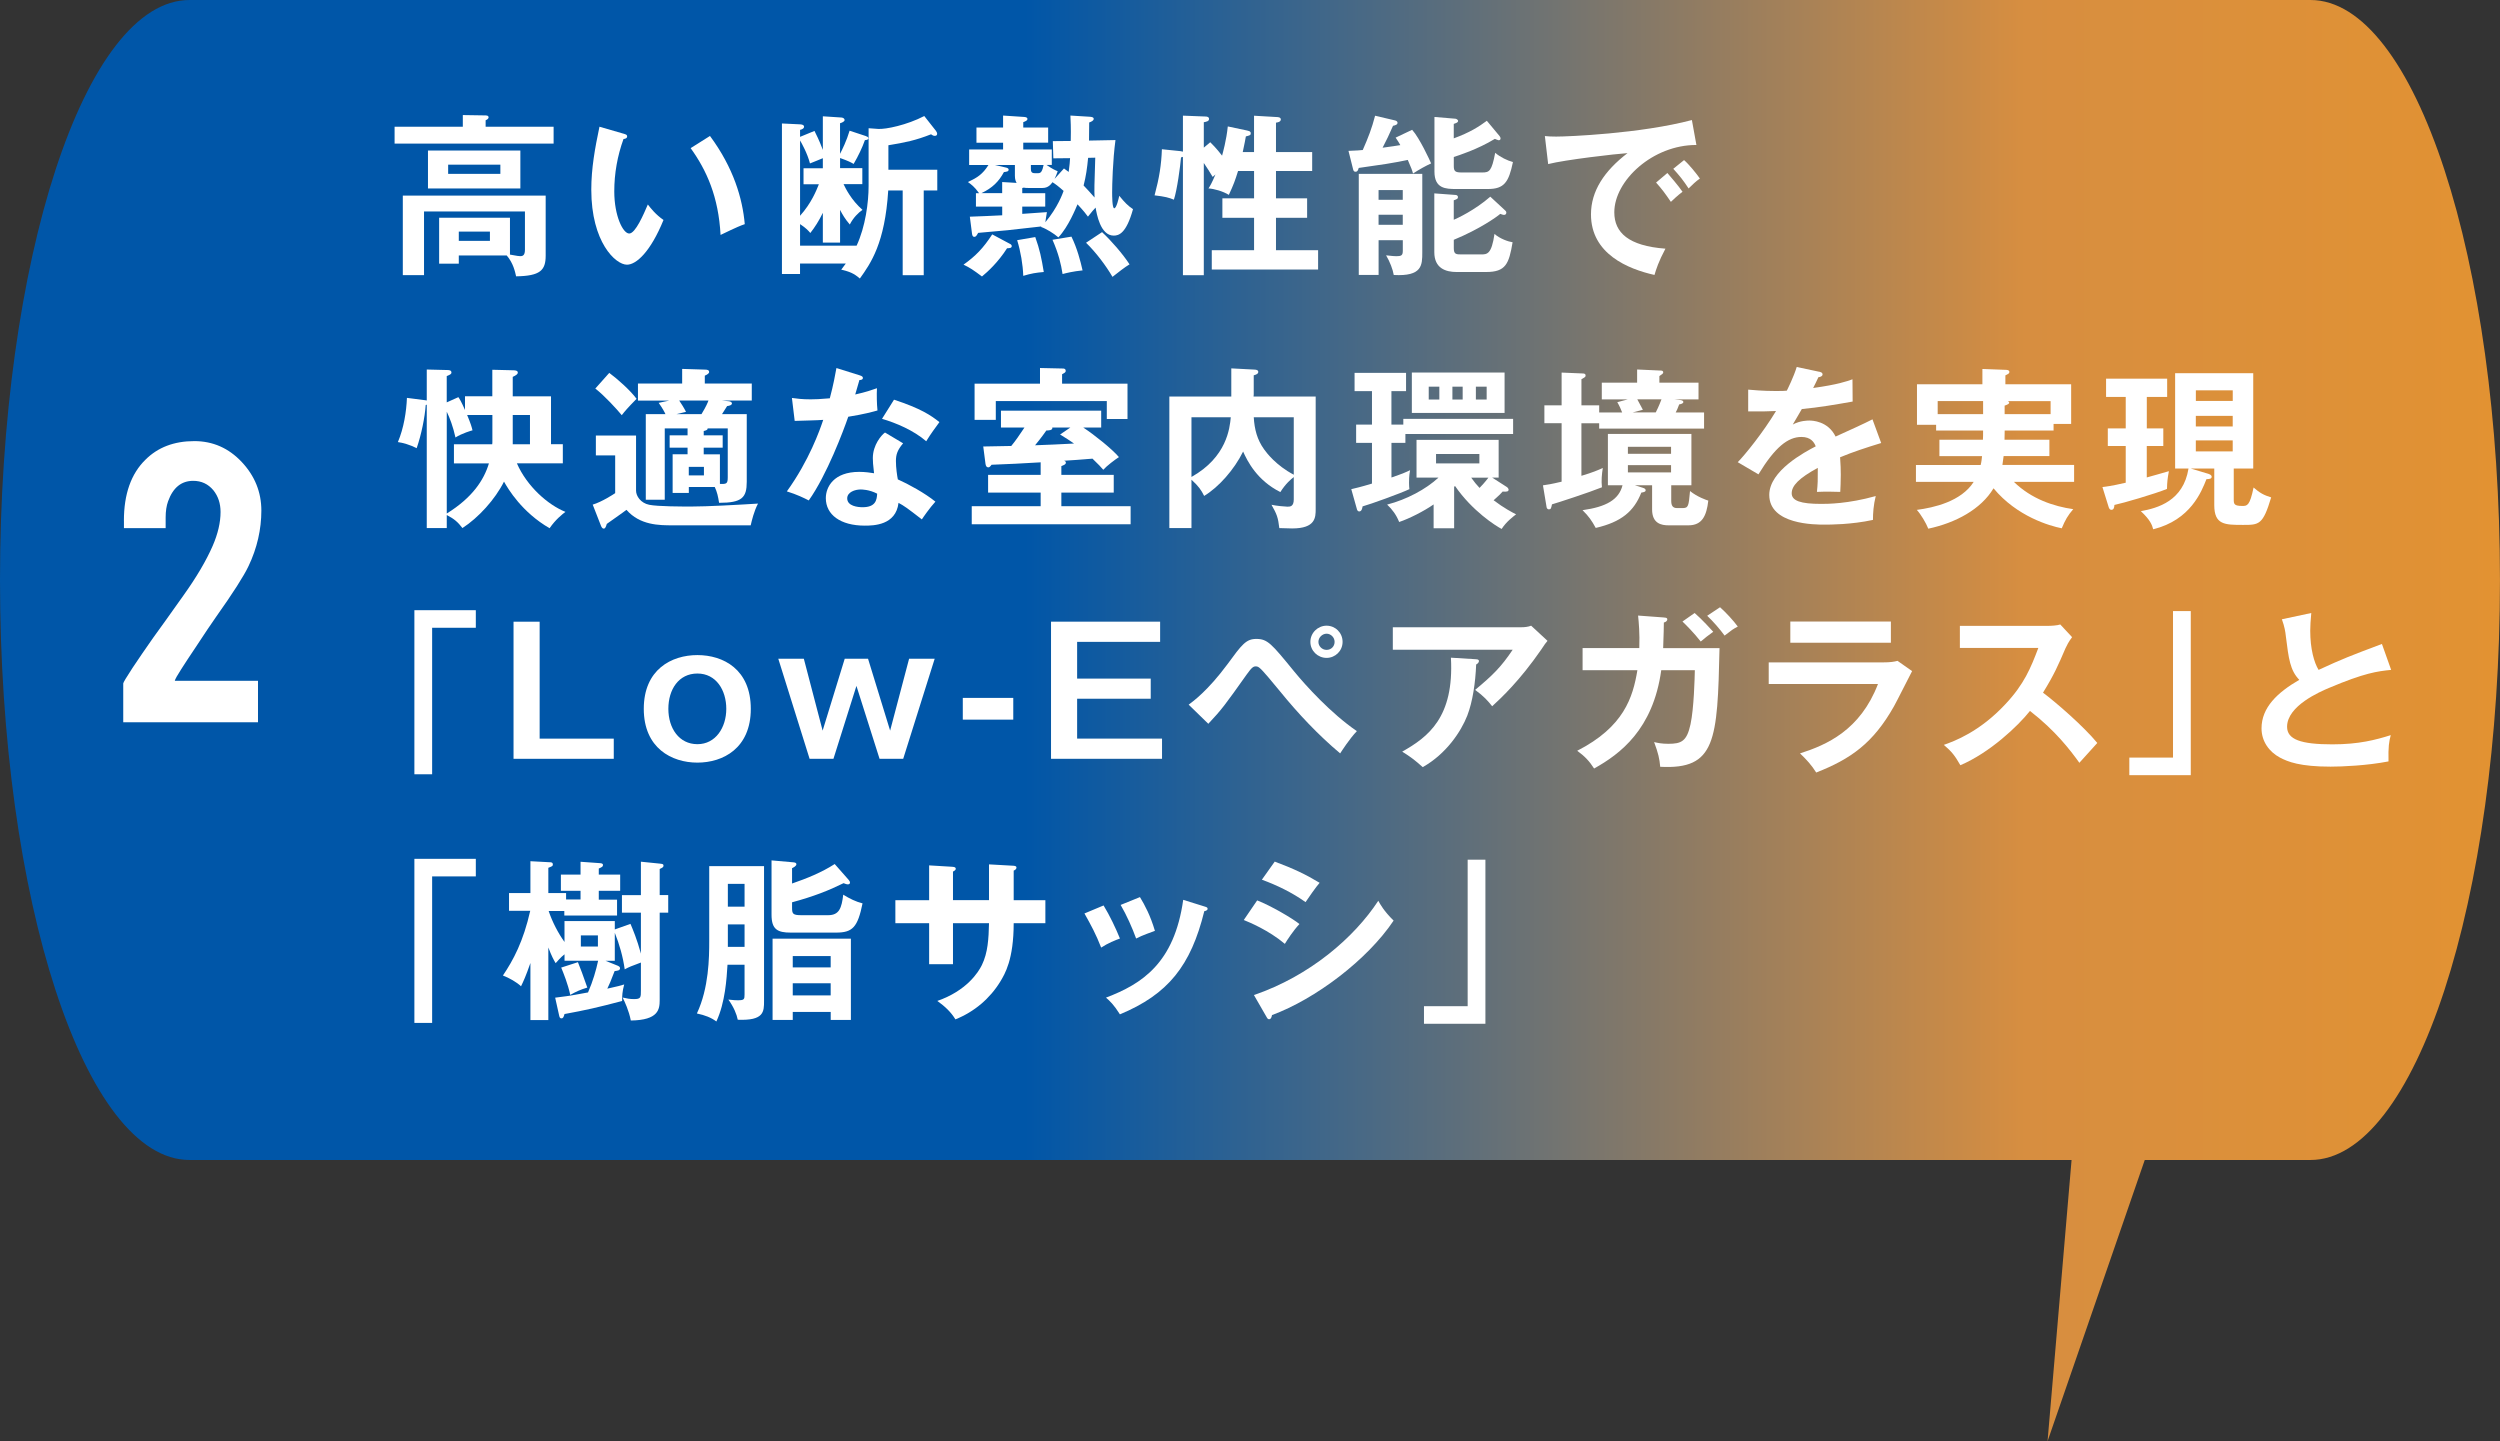 <?xml version="1.0" encoding="UTF-8"?>
<svg xmlns="http://www.w3.org/2000/svg" xmlns:xlink="http://www.w3.org/1999/xlink" id="_レイヤー_2" data-name="レイヤー_2" viewBox="0 0 721.13 415.73">
  <rect x="0" y="0" width="721.13" height="415.73" fill="#333333" stroke="none"/>
  <defs>
    <style>
      .cls-1 {
        fill: #fff;
      }

      .cls-2 {
        fill: url(#_名称未設定グラデーション_10);
      }
    </style>
    <linearGradient id="_名称未設定グラデーション_10" data-name="名称未設定グラデーション 10" x1="0" y1="207.87" x2="721.13" y2="207.87" gradientUnits="userSpaceOnUse">
      <stop offset=".41" stop-color="#0056a8"></stop>
      <stop offset=".81" stop-color="#d78e40"></stop>
      <stop offset="1" stop-color="#e29232"></stop>
    </linearGradient>
  </defs>
  <g id="_文字" data-name="文字">
    <g>
      <path class="cls-2" d="M666.45,0H54.68C24.48,0,0,74.9,0,167.3h0c0,92.4,24.48,167.3,54.68,167.3h542.87l-6.93,81.13,28.04-81.13h47.78c30.2,0,54.68-74.9,54.68-167.3h0c0-92.4-24.48-167.3-54.68-167.3Z"></path>
      <g>
        <path class="cls-1" d="M159.69,36.55v4.87h-45.87v-4.87h19.68v-3.36l6.47.1c.25,0,.96,0,.96.55,0,.45-.5.7-.85.85v1.86h19.62ZM132.34,73.69v2.36h-5.67v-13.25h20.43v10.64c2.26.4,2.51.45,2.96.45.8,0,1.36-.3,1.36-1.86v-11.04h-29.11v18.37h-6.12v-22.94h41.21v17.32c0,4.22-1.55,5.87-8.53,5.97-.3-1.3-.8-3.81-2.71-6.02h-13.8ZM150.1,43.42v10.94h-26.65v-10.94h26.65ZM129.27,47.49v2.66h15.06v-2.66h-15.06ZM132.34,66.81v2.66h8.98v-2.66h-8.98Z"></path>
        <path class="cls-1" d="M179.85,38.55c.8.25,1.05.35,1.05.8,0,.6-.7.71-1.05.75-1.76,4.87-2.66,9.94-2.66,15.11,0,7.07,2.51,12.15,4.31,12.15s4.17-5.57,5.37-8.38c.85,1.11,2.26,2.91,4.52,4.47-3.72,9.14-7.83,12.9-10.54,12.9-3.31,0-10.29-6.53-10.29-21.63,0-6.17,1.05-11.95,2.36-18.17l6.93,2.01ZM204.79,39.21c6.83,9.24,9.39,18.07,10.04,25.45-1.05.35-2.21.8-6.98,3.11-.6-10.99-3.97-18.57-8.63-25.04l5.57-3.51Z"></path>
        <path class="cls-1" d="M242.32,69.97h-4.97v-8.58c-1.15,2.36-2.31,4.17-3.61,5.82-.6-.7-1.15-1.36-2.96-2.56v6.22h16.31c2.56-5.52,3.46-12.5,3.46-17.22v-16.66l2.76.2c2.16.15,8.28-1.11,13.3-3.72l3.36,4.27c.15.2.35.55.35.85,0,.4-.25.6-.65.6-.45,0-.7-.15-1.11-.45-4.47,1.76-7.43,2.36-12.3,3.16v7.07h14.1v5.97h-3.91v24.45h-6.07v-24.45h-4.17c-.95,15.21-5.02,20.98-8.18,25.4-1.76-1.51-2.91-1.96-5.37-2.56.35-.5.85-1.11,1.31-1.76h-13.2v3.01h-5.22v-43.41l5.27.25c.65.05,1.11.2,1.11.7,0,.4-.35.7-1.15.9v2.01l4.16-1.71c.6,1.25,1.25,2.41,2.41,5.47v-9.69l5.37.35c.45.05.9.25.9.75,0,.4-.75.75-1.31.9v8.83c.65-1.25,1.91-3.82,2.76-6.68l4.57,1.51c.4.15.85.3.85.65,0,.5-.7.55-1,.55-.75,2.16-1.96,4.67-3.26,6.88-.75-.45-1.51-.85-3.91-1.71v2.91h6.42v4.62h-5.42c.6,1.25,2.21,4.57,5.47,7.43-1.15.75-2.71,2.31-3.66,4.22-1.25-1.4-2.21-3.01-2.81-4.22v9.39ZM230.78,62.24c3.26-3.62,4.72-7.33,5.42-9.08h-4.42v-4.62h5.57v-2.91c-.5.25-3.11,1.25-3.71,1.51-.75-2.91-2.41-5.87-2.86-6.63v21.73Z"></path>
        <path class="cls-1" d="M291.29,70.32c.3.15.55.35.55.65,0,.6-.6.6-1.36.65-2.56,4.02-5.62,6.82-7.23,8.13-2.56-1.91-3.36-2.46-5.32-3.41,3.46-2.46,5.67-4.72,8.28-8.73l5.07,2.71ZM303.84,45.68l-.15-4.97,5.17-.05c.1-3.76-.05-6.22-.1-7.33l5.67.35c.45.05,1.05.1,1.05.6s-.6.8-1.3,1.05c0,.8-.05,4.47-.05,5.22l7.63-.15c-.8,5.97-.96,13.05-.96,15.06,0,.9,0,4.62.6,4.62.65,0,1.3-2.86,1.45-3.61,1.51,1.86,2.46,2.86,3.97,3.86-1.96,7.08-4.12,7.63-5.57,7.63-3.86,0-4.92-6.32-5.22-8.08-.65.65-.9,1-2.21,2.61-.6-.8-1.06-1.46-3.01-3.56-.45,1.05-2.61,6.47-5.52,9.54-1.25-1.1-3.51-2.51-5.02-3.01l.15-.15c-9.44,1.1-10.49,1.2-18.27,1.86-.45.8-.65,1.15-1.1,1.15-.55,0-.65-.65-.7-1.15l-.6-4.67c1.46,0,7.98-.35,9.34-.4v-2.51h-7.58v-3.87h.9c-1.25-1.81-2.36-2.61-3.21-3.21,2.66-1.25,4.27-2.26,5.92-4.92h-5.57v-4.47h9.79v-1.96h-7.68v-4.37h7.68v-3.46l6.07.4c.45.05.95.1.95.6,0,.45-.55.65-1.2.9v1.55h7.18v4.37h-7.18v1.96h8.23v4.47h-1.51c1.81,1.25,2.51,1.51,3.21,1.81-.3.9-.5,1.36-.9,2.21l2.71-3.01c.5.4.6.45,1.36,1,.3-2.16.35-3.06.4-3.97l-4.82.05ZM289.08,55.72v-3.21l4.17.25c-.25-.45-.5-.95-.5-2.11v-3.06h-5.77l3.21.75c.25.05.75.2.75.6,0,.55-.6.6-1.36.7-1.45,2.71-3.31,4.57-6.47,6.07h5.97ZM298.62,68.37c1.3,3.61,1.81,6.12,2.46,10.09-2.26.2-3.56.4-5.92,1.11-.1-3.21-.75-7.03-1.76-10.29l5.22-.9ZM294.85,61.69c1.05-.05,6.02-.4,7.13-.5-.05.45-.45,2.66-.45,2.91,3.56-4.22,5.02-8.33,5.27-9.03-1.51-1.35-2.41-2.01-3.21-2.51-.45.6-1.2,1.66-2.86,1.66h-4.21c-.35,0-.85,0-1.25-.1-.15.05-.2.1-.4.1v1.51h6.63v3.87h-6.63v2.11ZM297.36,47.59v1.05c0,.7.1,1.31,1.05,1.31h1.11c.85,0,1.15-.75,1.51-2.36h-3.66ZM309.06,68.26c1.65,3.36,2.61,7.08,3.21,9.74-2.66.25-4.87.8-5.77,1.05-.45-2.91-1.15-5.87-2.91-9.89l5.47-.9ZM313.87,45.53c-.3,3.06-.6,5.22-1.3,7.98.75.8,2.16,2.26,3.16,3.46-.1-2.51-.05-3.36.2-11.49l-2.06.05ZM317.89,66.96c2.56,2.36,5.97,6.27,7.93,9.29-1.36.8-3.26,2.31-4.92,3.61-1.91-3.26-4.77-7.07-7.63-9.84l4.62-3.06Z"></path>
        <path class="cls-1" d="M359.88,37.7c.45.1.9.2.9.75s-.25.6-1.41.9c-.15.85-.3,1.76-.9,4.52h3.26v-10.49l6.88.4c.7.05.85.45.85.65,0,.8-1.1.9-1.4.95v8.48h10.44v5.47h-10.44v7.88h8.98v5.62h-8.98v9.34h12.15v5.57h-30.67v-5.57h12.2v-9.34h-9.14v-5.62h9.14v-7.88h-4.62c-.85,2.71-1.25,3.87-2.66,6.88-1.71-1.05-4.22-1.76-5.87-1.86.4-.6.96-1.51,2.01-4.02l-.8.7c-.8-1.35-1.66-2.71-2.56-4.02v32.37h-6.02v-34.13c-.2.05-.3.1-.55.15-.2,2.46-1.15,9.54-2.06,12.2-1.45-.6-2.56-.9-5.57-1.25,1.36-5.07,1.96-8.83,2.11-13.3l5.37.55c.25.05.5.1.7.15v-10.39l6.48.25c.45,0,1.05.1,1.05.7,0,.65-.7.8-1.51.95v7.33l1.86-1.56c1.76,1.71,3.06,3.41,3.41,3.87.2-.75,1.25-4.42,1.65-8.43l5.72,1.21Z"></path>
        <path class="cls-1" d="M407.34,37.45c2.11,2.31,5.12,8.83,5.47,9.69-1.45.65-3.31,1.66-5.22,2.91-.25-.9-.45-1.51-1.51-3.92-1.36.3-3.97.8-6.27,1.16-6.63.95-7.33,1.05-7.88,1.15-.2.65-.35,1.1-.95,1.1-.5,0-.6-.4-.7-.8l-1.31-5.22c2.41-.1,3.26-.15,4.12-.25,1.61-3.66,2.61-6.23,3.56-9.89l5.77,1.36c.4.1.7.35.7.65s-.15.5-.4.6c-.2.1-.5.25-.9.3-1.4,3.16-1.55,3.46-3.01,6.32,2.51-.35,3.97-.55,5.12-.75-.35-.65-.65-1.1-1.36-2.16l4.77-2.26ZM397.66,69.27v10.04h-5.72v-29.16h18.32v22.59c0,3.76,0,7.03-8.23,6.58-.25-1.56-1.11-3.82-2.21-5.67,1.55.2,2.66.25,2.91.25,1.46,0,1.91-.2,1.91-1.55v-3.06h-6.98ZM404.63,57.63v-2.81h-6.98v2.81h6.98ZM404.63,64.85v-2.91h-6.98v2.91h6.98ZM434.1,60.64c.35.3.4.5.4.7,0,.5-.35.65-.7.65-.25,0-.45-.1-1.05-.3-.9.8-5.87,4.37-13.4,7.48v2.41c0,1.76.65,1.81,2.21,1.81h5.62c1.76,0,3.06,0,3.91-5.92,1.56,1.41,4.07,2.26,5.22,2.41-1.05,6.23-1.96,8.58-7.63,8.58h-8.53c-3.11,0-6.42-1.05-6.42-5.72v-16.96l6.07.45c.25,0,.75.1.75.65,0,.45-.25.55-1.21.9v5.62c.95-.4,6.07-2.76,10.54-6.67l4.22,3.91ZM432.59,39.31c.15.2.25.4.25.6,0,.4-.25.55-.55.55-.15,0-.95-.35-1.1-.4-5.02,3.06-10.59,4.82-11.84,5.22v2.66c0,1.46.45,1.81,2.21,1.81h6.02c2.01,0,2.71-.35,3.71-5.67,1.46,1.25,3.56,2.26,5.12,2.66-1.21,5.82-2.51,7.78-7.23,7.78h-9.14c-3.01,0-6.27-.1-6.27-5.02v-15.76l6.02.5c.2,0,.8.25.8.65s-.4.55-1.25.85v4.17c4.67-1.71,7.23-3.36,9.54-5.07l3.72,4.47Z"></path>
        <path class="cls-1" d="M489.34,41.82c-12.55-.05-23.69,10.24-23.69,19.42,0,5.87,4.11,9.69,14.75,10.49-1.96,3.66-2.71,6.02-3.16,7.58-7.63-1.71-18.32-6.07-18.32-17.47,0-6.72,3.81-12.5,10.54-17.67-3.21.2-18.02,1.91-22.89,3.16l-.95-8.08c.95.1,1.91.15,3.26.15,3.41,0,24.34-.85,39.15-4.77l1.3,7.18ZM480.96,49.9c.7.8,3.21,3.72,4.37,5.42-1.25.9-3.06,2.61-3.36,2.91-1.71-2.51-2.56-3.66-4.27-5.57l3.26-2.76ZM485.77,46.18c1.4,1.2,3.56,3.87,4.57,5.32-1.11.75-2.31,1.91-3.26,2.86-1.55-2.36-2.51-3.56-4.42-5.67l3.11-2.51Z"></path>
      </g>
      <g>
        <path class="cls-1" d="M142.03,106.66l6.12.15c.6,0,1.21.15,1.21.65,0,.55-.65.85-1.46,1.25v5.62h11.04v13.8h3.41v5.52h-13.25c2.91,6.67,8.98,11.99,14,14-.9.7-2.81,2.16-4.57,4.72-7.98-4.62-11.94-11.29-13.15-13.45-2.51,5.07-7.38,10.44-11.99,13.4-1.31-1.71-2.31-2.61-4.52-3.76v3.76h-5.77v-35.59c-.1.05-.2.05-.3.1-.25,3.56-1.25,8.53-2.61,12.45-1.96-1-3.97-1.56-5.42-1.76,1.71-4.02,2.46-8.83,2.61-12.75l5.07.65c.25.05.45.05.65.1v-8.93l6.02.15c.6,0,1.1.15,1.1.75,0,.4-.4.6-1.36,1v7.58l3.36-1.51c.35.5.85,1.3,1.91,3.71v-3.97h7.88v-7.68ZM128.88,148.12c7.43-4.62,10.69-9.64,12.15-14.45h-10.09v-5.52h11.04c.05-.3.05-.55.05-.96v-7.48h-7.28c1.05,2.51,1.3,3.41,1.55,4.42-.25.05-3.01.85-4.92,2.06-.7-3.16-1.61-5.57-2.51-7.43v29.36ZM147.9,128.14h4.97v-8.43h-4.97v8.43Z"></path>
        <path class="cls-1" d="M183.47,125.63v15.91c0,1.51,1.31,3.57,3.81,4.07,2.46.5,9.44.5,12.25.5,4.32,0,12.75-.45,19.12-.85-1.15,2.16-1.81,4.97-2.11,6.27h-22.49c-3.87,0-9.44,0-13.35-4.47-.85.7-4.87,3.46-5.67,4.06-.25.8-.4,1.36-.9,1.36-.35,0-.6-.4-.75-.75l-2.41-6.17c2.66-.8,5.97-2.96,6.48-3.31v-10.89h-5.57v-5.72h11.59ZM175.74,107.56c2.21,1.61,6.12,5.07,7.88,7.48-2.71,2.76-3.41,3.61-4.27,4.72-1.45-1.76-4.97-5.62-7.63-7.68l4.02-4.52ZM198.33,131.05v-1.91h-5.17v-3.56h5.17v-2.01h-6.58v20.58h-5.47v-24.69h5.67c-.15-.4-.9-1.81-1.96-3.26l3.06-.65h-9.03v-4.92h12.75v-4.22l6.48.2c.75,0,1.3.1,1.3.7,0,.4-.55.75-1.25,1.05v2.26h13.55v4.92h-8.58l1.96.2c.5.05.9.3.9.6,0,.55-.75.7-1.4.8-.3.5-.7,1.15-1.46,2.31h7.13v19.52c0,4.57-1.35,6.07-7.98,6.07-.3-1.86-.55-3.06-1.25-4.57h-7.48v1.71h-4.67v-11.14h4.32ZM195.92,115.54c.6.9,1.36,2.06,1.96,3.26l-2.71.65h7.18c1.36-2.21,1.8-3.36,2.01-3.91h-8.43ZM198.68,134.67v2.46h4.37v-2.46h-4.37ZM208.46,125.58v3.56h-5.47v1.91h4.67v8.53c1.96.1,2.26-.1,2.26-1.91v-14.1h-5.82c.15.45-.75.7-1.11.75v1.25h5.47Z"></path>
        <path class="cls-1" d="M228.42,114.79c1.46.2,2.91.4,5.42.4,1.31,0,2.66-.05,5.52-.3,1.1-4.12,1.51-6.63,1.91-8.73l6.73,2.11c.65.2.9.4.9.75,0,.55-.7.6-1,.6-.2.65-1.05,3.56-1.21,4.17,3.16-.71,4.67-1.25,6.27-1.81-.1,1.76-.05,4.57.15,6.42-1.25.35-3.91,1.1-8.43,1.81-1.36,3.96-6.17,16.81-11.39,24.14-1.36-.7-3.41-1.71-6.32-2.61,6.42-8.88,9.54-17.77,10.49-20.63-1.76.15-5.67.2-8.23.3l-.8-6.63ZM260.49,127.89c-1.61,1.91-2.06,3.21-2.06,5.07,0,2.06.35,4.27.55,5.32,3.06,1.36,7.83,3.97,10.84,6.42-1.66,1.81-3.56,4.57-3.91,5.12-4.27-3.31-5.12-3.91-6.73-4.77-.75,6.48-7.23,6.57-9.73,6.57-7.03,0-11.24-3.16-11.24-7.93,0-3.21,2.26-7.58,9.64-7.58,1.76,0,3.36.25,4.27.4-.3-2.36-.35-3.62-.35-4.37,0-3.82,2.51-6.68,3.51-7.38l5.22,3.11ZM248.25,141.19c-1.61,0-3.87.75-3.87,2.56,0,2.26,3.11,2.56,4.42,2.56,3.81,0,4.12-2.11,4.22-3.91-2.31-1.21-4.47-1.21-4.77-1.21ZM257.88,115.29c7.78,2.56,10.64,4.52,13.1,6.47-1,1.36-2.56,3.46-3.81,5.52-3.66-3.16-8.68-5.27-12.75-6.47l3.46-5.52Z"></path>
        <path class="cls-1" d="M306.15,136.98h15.11v5.12h-15.11v3.91h19.98v5.22h-45.83v-5.22h19.88v-3.91h-15.16v-5.12h15.16v-3.62c-6.98.4-7.78.45-14.16.7-.45.6-.65.75-.95.75-.5,0-.7-.4-.8-1l-.65-5.02c.75,0,1.46,0,8.08-.15,1.25-1.51,2.31-3.06,3.81-5.32h-6.78v-4.87h28.91v4.87h-5.17c3.41,2.26,8.33,6.22,10.29,8.53-1.1.7-3.51,2.51-4.52,3.66-.65-.75-1.36-1.56-3.11-3.21-4.42.35-4.92.4-8.18.6.2.1.5.15.5.55,0,.5-.45.65-1.3,1v2.51ZM325.23,110.67v10.19h-5.97v-5.17h-32.02v5.42h-6.12v-10.44h18.87v-4.52l6.67.15c.35,0,.75.15.75.65,0,.45-.25.55-1.05,1v2.71h18.87ZM308.76,123.32h-5.22c.2.85-1.21.85-1.71.85-1.46,2.11-2.86,3.76-3.26,4.27,2.46-.1,8.23-.3,11.24-.5-1.21-.85-2.16-1.46-4.02-2.61l2.96-2.01Z"></path>
        <path class="cls-1" d="M379.51,114.39v32.42c0,2.41,0,5.62-6.78,5.62-.15,0-3.31-.1-3.71-.1-.35-3.11-.75-4.07-2.26-6.73,1.3.3,3.96.55,4.57.55.8,0,1.86,0,1.86-2.11v-6.42c-.75.55-2.36,1.91-3.87,4.32-6.72-3.36-9.49-8.88-10.74-11.69-2.56,5.22-7.07,10.29-11.24,12.8-.85-1.71-1.65-2.86-3.66-4.67v13.95h-6.38v-37.94h17.87v-8.13l6.67.35c.25,0,1.11.05,1.11.65,0,.55-.55.8-1.31,1v5.52c0,.15-.05.45-.05.6h17.92ZM343.68,137.58c10.19-5.72,11.04-14.05,11.34-17.21h-11.34v17.21ZM361.65,120.36c.2,3.41.96,6.47,3.01,9.29.65.9,3.36,4.57,8.53,7.28v-16.56h-11.54Z"></path>
        <path class="cls-1" d="M401.38,122.47h3.41v-1.65h31.67v4.37h-31.07v2.56h-4.02v9.99c3.36-1.15,4.42-1.65,5.37-2.11-.1.6-.3,1.46-.3,3.66,0,.9.05,1.15.1,1.81-2.51,1.2-11.29,4.37-13.5,4.97-.1.6-.25,1.46-1,1.46-.4,0-.6-.45-.65-.71l-1.61-5.72c1.21-.3,2.66-.6,5.97-1.61v-11.75h-4.57v-5.27h4.57v-9.64h-5.02v-5.27h14.85v5.27h-4.22v9.64ZM434.66,140.49c.25.15.5.55.5.75,0,.55-.55.65-1.71.55-.45.5-1.05,1.15-2.61,2.51,2.96,2.26,5.47,3.56,6.48,4.06-.9.7-2.81,2.11-4.17,4.22-1.7-.9-8.43-5.12-13.45-12.4l-.25.25v11.95h-5.92v-6.88c-2.71,1.91-7.07,4.12-9.94,5.07-.8-2.01-1.96-3.61-3.47-5.02,5.62-1.45,11.19-4.42,14.81-7.78h-6.33v-10.89h23.69v10.89h-1.86l4.22,2.71ZM434,107.46v11.65h-26.75v-11.65h26.75ZM415.18,111.53h-3.06v3.71h3.06v-3.71ZM414.23,130.95v2.71h12.5v-2.71h-12.5ZM418.95,115.24h2.96v-3.71h-2.96v3.71ZM424.37,137.78c.95,1.3,1.45,1.96,2.41,2.96.75-.8,1.36-1.4,2.56-2.96h-4.97ZM425.72,115.24h3.11v-3.71h-3.11v3.71Z"></path>
        <path class="cls-1" d="M445.08,139.99c1.36-.2,2.21-.3,5.37-1.05v-16.86h-4.97v-5.17h4.97v-9.44l5.97.25c.55,0,.95.1.95.55s-.1.5-1.2,1.11v7.53h5.12v2.06h6.62c-.4-1-.7-1.76-1.4-2.96l3.01-.8h-7.48v-4.82h10.19v-3.81l6.63.3c.35,0,.9,0,.9.55,0,.3-.35.55-1.11,1.05v1.91h11.29v4.82h-6.93l1.4.15c.55.05,1.15.15,1.15.6s-.7.6-1.2.7c-.5,1.31-.6,1.56-1,2.31h8.18v4.67h-30.26v-1.55h-5.12v15.16c3.36-1,4.72-1.61,6.17-2.26-.3,1.86-.45,3.62-.25,5.57-3.57,1.45-12.8,4.47-14.41,4.92-.25,1.15-.3,1.45-.9,1.45-.3,0-.6-.25-.65-.6l-1.05-6.32ZM471.63,139.99l2.06.65c.8.25,1,.4,1,.8,0,.45-.6.55-1.25.65-2.11,5.37-5.72,8.48-13.15,10.19-1.15-2.11-2.01-3.36-3.81-5.12,6.82-.95,10.49-3.01,11.54-7.18h-4.22v-14.81h24.09v14.81h-5.82v4.42c0,1.36.35,2.16,1.71,2.16h1.45c1.81,0,1.86-.5,2.26-4.92,2.11,1.71,4.77,2.61,5.27,2.76-.5,4.37-1.76,7.13-5.72,7.13h-5.77c-2.01,0-4.72-.5-4.72-4.57v-6.98h-4.92ZM469.57,130.9h12.45v-2.01h-12.45v2.01ZM482.02,134.16h-12.45v2.11h12.45v-2.11ZM472.28,115.19c.25.45,1.36,2.56,1.61,3.01l-2.91.75h6.63c.95-1.86,1.45-3.26,1.65-3.76h-6.98Z"></path>
        <path class="cls-1" d="M524.72,107.21c.35.1,1,.2,1,.8,0,.45-.55.75-1.2.8-.55,1.21-.9,1.91-1.51,3.11,7.13-1,9.69-1.91,11.34-2.51l.05,6.42c-4.77.85-9.79,1.71-14.66,2.16-.6,1.11-1.76,2.96-2.61,4.47,2.11-1.15,4.32-1.15,4.77-1.15.8,0,5.37.1,7.58,4.62,3.56-1.61,8.53-3.86,10.64-4.97l2.51,6.83c-4.42,1.35-8.23,2.61-11.85,4.11.15,1.96.2,3.72.2,5.02,0,2.21-.1,3.72-.15,4.97-.35,0-4.42-.15-6.73,0,.25-2.56.25-3.01.25-6.93-5.47,2.96-7.53,5.17-7.53,7.33s2.56,3.06,8.48,3.06c1.8,0,7.68,0,15.76-2.26-.65,2.61-.8,4.97-.8,6.88-6.22,1.36-12.45,1.36-13.95,1.36-2.81,0-15.96,0-15.96-8.58,0-6.98,10.34-12.4,13.4-14-.45-1.21-1.46-2.71-4.12-2.71-3.91,0-7.63,2.96-12.4,10.79l-5.97-3.51c2.16-2.21,7.28-8.53,11.04-14.76-2.46.1-3.96.15-8.03.1v-6.27c1.16.1,4.17.4,8.08.4,1.81,0,2.56-.05,3.06-.1.3-.6,1.96-3.91,2.86-6.83l6.42,1.36Z"></path>
        <path class="cls-1" d="M591.15,126.84v4.72h-13.2c-.15,1.21-.25,1.91-.35,2.56h20.68v4.87h-17.37c5.07,4.97,11.54,7.08,17.12,7.88-1.56,1.81-2.31,3.11-3.31,5.52-3.51-.7-12.95-3.41-19.68-11.54-3.61,6.07-10.99,9.99-18.82,11.65-.65-1.66-2.16-4.17-3.31-5.42,4.92-.65,12.8-2.41,16.41-8.08h-16.66v-4.87h18.67c.25-1,.3-1.71.4-2.56h-12.3v-4.72h12.55c.05-1,.05-1.25.05-2.66h-13.55v-1.65h-5.52v-11.69h18.87v-4.42l6.67.25c.25,0,1.11,0,1.11.6,0,.45-.25.55-1.15,1v2.56h18.97v11.44h-5.07v1.91h-14.1c0,.8,0,1-.05,2.66h12.95ZM572.03,115.69h-13.1v3.76h13.1v-3.76ZM578.25,119.46h13.25v-3.76h-12.3c.2.15.35.3.35.5,0,.35-.96.7-1.31.8v2.46Z"></path>
        <path class="cls-1" d="M619.24,123.57h4.77v5.07h-4.77v9.08c.65-.15,5.32-1.51,6.38-1.81-.4,2.16-.5,3.11-.55,5.12-3.41,1.4-12.7,4.12-15.16,4.62-.05.9-.25,1.41-.9,1.41-.4,0-.6-.35-.75-.75l-1.81-5.82c1.2-.15,2.36-.25,6.72-1.25v-10.59h-5.17v-5.07h5.17v-9.08h-5.67v-5.27h17.62v5.27h-5.87v9.08ZM637.11,136.72c.65.2.85.55.85.75,0,.6-.4.7-1.51.75-1.41,3.56-4.57,11.79-15.36,14.45-.3-1.21-.85-2.71-3.56-5.22,4.87-.9,12.24-2.91,13.75-12.3h-3.86v-27.5h22.53v27.5h-5.62v8.93c0,1.3.1,1.86,2.46,1.86,1.4,0,2.16,0,3.26-5.32,1.76,1.55,2.96,2.21,5.07,2.86-2.36,7.93-3.51,7.93-8.08,7.93-5.27,0-8.33,0-8.33-5.72v-10.54h-6.78l5.17,1.55ZM644.04,115.65v-3.06h-10.64v3.06h10.64ZM633.39,119.96v3.06h10.64v-3.06h-10.64ZM633.39,127.04v3.16h10.64v-3.16h-10.64Z"></path>
      </g>
      <g>
        <path class="cls-1" d="M137.25,176.01v5.07h-12.6v42.26h-5.12v-47.33h17.72Z"></path>
        <path class="cls-1" d="M155.66,179.33v33.73h21.38v5.82h-28.91v-39.55h7.53Z"></path>
        <path class="cls-1" d="M216.57,204.47c0,11.39-8.03,15.51-15.41,15.51s-15.46-4.17-15.46-15.51,7.98-15.51,15.46-15.51,15.41,4.12,15.41,15.51ZM192.79,204.47c0,5.62,3.11,10.19,8.38,10.19s8.33-4.82,8.33-10.19-2.91-10.19-8.33-10.19-8.38,4.62-8.38,10.19Z"></path>
        <path class="cls-1" d="M231.87,190.02l5.42,20.73,6.37-20.73h6.73l6.37,20.73,5.47-20.73h7.38l-9.08,28.86h-6.82l-6.67-21.03-6.63,21.03h-6.88l-9.03-28.86h7.38Z"></path>
        <path class="cls-1" d="M292.28,201.31v6.27h-14.56v-6.27h14.56Z"></path>
        <path class="cls-1" d="M334.64,179.33v5.82h-23.94v10.59h21.23v5.82h-21.23v11.49h24.49v5.82h-32.02v-39.55h31.47Z"></path>
        <path class="cls-1" d="M342.86,203.27c1.3-.96,5.52-4.02,11.14-11.59,4.22-5.77,5.42-7.38,8.38-7.38,3.26,0,4.37,1.36,10.89,9.34,3.41,4.16,10.59,12.09,18.12,17.26-2.16,2.26-4.32,5.67-4.82,6.42-6.38-5.37-12.09-11.44-17.36-17.92-1.91-2.31-5.02-6.12-5.87-6.73-.35-.3-.65-.45-1.1-.45-.65,0-1.11.2-2.61,2.31-6.27,8.83-7.18,10.09-11.09,14.25l-5.67-5.52ZM387.27,185.15c0,2.61-2.11,4.62-4.62,4.62s-4.67-2.01-4.67-4.62,2.16-4.67,4.67-4.67,4.62,2.01,4.62,4.67ZM380.3,185.15c0,1.25,1.05,2.31,2.36,2.31s2.31-1,2.31-2.31-1.11-2.36-2.31-2.36-2.36,1.05-2.36,2.36Z"></path>
        <path class="cls-1" d="M438.85,180.93c.9,0,1.96-.1,2.81-.45l4.72,4.37c-.6.7-.8,1-1.8,2.51-6.27,9.08-11.6,14-14.16,16.36-1.11-1.41-2.41-2.91-4.92-4.72,5.12-4.27,7.48-6.57,10.84-11.59h-34.58v-6.47h37.09ZM425.8,190.17c.35,0,.8.1.8.5,0,.55-.6.9-.8,1-.2,5.22-1,10.69-2.56,14.75-1.81,4.62-6.07,11.04-12.85,14.86-2.26-2.01-3.36-2.86-5.92-4.47,7.48-4.22,15.01-9.89,14.05-27.1l7.28.45Z"></path>
        <path class="cls-1" d="M479.94,178.12c.65.05,1,.1,1,.55,0,.3-.3.75-1,.9,0,1.25-.05,3.16-.2,7.38h16.26c-.6,26.7-1.05,35.08-17.11,34.23-.2-2.31-.55-3.87-1.76-7.13,1.06.25,2.16.5,4.12.5,3.72,0,5.32-.7,6.38-5.62,1-4.62,1.2-13.4,1.25-15.61h-9.69c-2.36,17.11-11.89,24.19-19.37,28.36-1.35-2.11-2.66-3.51-4.87-5.12,13.45-6.88,16.06-15.36,17.36-23.24h-15.81v-6.38h16.36c.15-4.31-.15-7.38-.35-9.38l7.43.55ZM488.82,176.82c2.16,1.86,4.82,4.82,5.37,5.42-1.86,1.36-2.06,1.51-3.61,2.81-2.01-2.56-4.22-4.77-5.27-5.77l3.51-2.46ZM496.15,175.16c1.71,1.51,3.87,3.86,5.12,5.57-1.4.75-1.61.9-3.81,2.61-1.31-1.81-3.31-4.12-5.02-5.72l3.71-2.46Z"></path>
        <path class="cls-1" d="M543.07,191.07c2.26,0,3.36-.2,4.27-.45l4.21,2.96c-.85,1.61-4.42,8.73-5.22,10.14-6.02,10.69-12.5,15.21-22.44,19.12-1.3-2.11-2.96-3.91-4.67-5.52,7.68-2.46,17.36-6.67,22.49-20.02h-31.52v-6.23h32.87ZM545.43,179.28v6.12h-29.01v-6.12h29.01Z"></path>
        <path class="cls-1" d="M565.33,186.91v-6.38h25.5c.8,0,2.66-.1,3.46-.4l3.41,3.66c-1,1.3-1.56,2.46-1.91,3.21-2.11,4.92-3.26,7.58-6.48,12.8,3.82,2.86,11.69,9.69,15.66,14.51-1.76,1.91-4.57,5.02-5.17,5.72-2.71-3.76-6.88-9.24-14.25-14.96-3.46,4.37-11.59,12.05-20.08,15.66-1.56-2.71-2.41-3.87-4.77-5.87,3.01-1.05,10.34-3.76,17.77-11.75,5.42-5.77,7.33-10.49,9.49-16.21h-22.64Z"></path>
        <path class="cls-1" d="M614.21,223.6v-5.07h12.6v-42.26h5.12v47.33h-17.72Z"></path>
        <path class="cls-1" d="M689.73,193.23c-3.97.4-7.63.85-17.97,5.22-2.46,1.05-12.05,5.12-12.05,11.19,0,3.66,3.97,5.07,13.05,5.07,7.68,0,12.55-1.3,16.86-2.66-.5,1.86-.75,3.31-.65,7.58-6.22,1.21-13.4,1.51-16.71,1.51-8.83,0-12.3-1.4-14.6-2.61-3.11-1.66-5.32-4.67-5.32-8.43,0-6.02,4.57-10.34,10.89-14-2.66-2.76-3.06-6.07-3.87-12.55-.15-1.36-.35-2.71-1.15-4.92l8.48-1.81c-.2,2.41-.3,3.56-.3,5.12,0,5.22,1.11,9.18,2.41,11.29,6.93-3.21,9.34-4.12,18.27-7.48l2.66,7.48Z"></path>
      </g>
      <g>
        <path class="cls-1" d="M137.25,247.73v5.07h-12.6v42.26h-5.12v-47.33h17.72Z"></path>
        <path class="cls-1" d="M167.46,259.52v-2.56h-5.67v-4.67h5.67v-3.71l5.62.4c.35.05.85.05.85.55,0,.45-.3.6-1.21,1v1.76h6.17v4.67h-6.17v2.56h5.27v4.57h-15.21v-1.31h-4.52c1.06,3.16,2.76,6.42,4.57,8.93v-6.02h14.51v2.41l4.52-1.61c.7,1.65,1.86,4.37,3.01,8.58v-11.8h-5.47v-5.07h5.47v-9.64l5.42.55c.9.1,1.1.15,1.1.6s-.35.6-1.1.95v7.53h2.46v5.07h-2.46v25.19c0,2.66-.3,5.82-8.33,5.92-.55-2.86-1.76-5.42-2.36-6.63,1.25.3,2.11.45,3.26.45,2.01,0,2.01-.45,2.01-2.56v-7.98c-2.96,1.11-3.26,1.21-4.67,1.96-.5-3.61-1.51-7.18-2.86-10.54v8.08h-2.66l3.62,1.46c.2.1.55.3.55.65,0,.7-.7.75-1.56.85-1.25,3.21-1.4,3.61-2.11,5.07,2.96-.65,3.91-.9,4.87-1.21-.55,2.06-.6,3.26-.6,4.77-7.03,1.86-10.59,2.66-16.61,3.76-.25.8-.35,1.25-.9,1.25-.5,0-.55-.45-.65-.8l-1.15-5.17c1.7-.2,3.66-.4,9.48-1.51,1.46-3.36,2.31-6.38,2.91-9.14h-9.69v-1.86c-1.2.95-1.96,1.91-2.56,2.56-.6-1-1.15-2.01-2.11-4.52v20.93h-5.17v-16.46c-1.36,3.91-2.01,5.27-2.71,6.72-1.25-1.2-3.41-2.41-5.22-3.11,3.01-4.47,5.87-9.79,7.88-18.67h-6.12v-5.12h6.17v-9.18l5.62.3c.4,0,.85.05.85.65,0,.45-.15.5-1.3.95v7.28h5.12v1.86h4.17ZM166.7,277.54c1.05,2.61,1.2,3.06,2.71,7.33-2.01.6-3.11,1.1-4.92,2.11-.7-3.21-1.91-6.17-2.61-7.88l4.82-1.56ZM167.55,269.81v3.21h4.92v-3.21h-4.92Z"></path>
        <path class="cls-1" d="M209.85,278.29c-.25,4.02-.65,10.84-3.21,16.36-1.56-1.15-3.26-1.81-5.62-2.31,3.46-7.38,3.56-16.11,3.56-20.88v-21.63h15.81v38.9c0,3.11,0,5.72-7.58,5.42-.3-1.56-1.15-3.66-2.71-5.82,1.66.2,2.21.2,2.71.2,1.86,0,1.96-.25,1.96-1.71v-8.53h-4.92ZM214.77,261.53v-6.57h-4.82v6.57h4.82ZM214.77,273.12v-6.47h-4.82v6.47h4.82ZM244.83,253.85c.2.2.35.5.35.75,0,.35-.3.5-.6.5-.35,0-.9-.2-1.25-.35-4.27,2.11-8.58,3.82-14.86,5.52v1.56c0,1.81.25,2.16,2.76,2.16h7.63c3.26,0,3.91-2.11,4.37-5.92,1.86,1.15,3.61,2.01,5.57,2.51-1.4,6.88-2.86,8.43-7.63,8.43h-13.1c-3.76,0-5.52-.9-5.52-5.12v-15.71l6.22.55c.55.05.95.15.95.55,0,.55-.85.95-1.25,1.15v4.42c4.22-1.45,8.48-3.16,12.3-5.62l4.07,4.62ZM228.67,291.89v2.31h-5.82v-23.44h22.59v23.44h-5.82v-2.31h-10.94ZM239.61,279.04v-3.26h-10.94v3.26h10.94ZM239.61,287.13v-3.51h-10.94v3.51h10.94Z"></path>
        <path class="cls-1" d="M285.27,249.33l7.13.4c.45.05.8.15.8.5,0,.55-.55.8-.8.9v8.53h9.14v6.63h-9.14c0,10.54-2.56,14.66-3.81,16.76-3.01,4.97-7.58,8.83-13,10.99-1.25-2.06-2.91-3.66-5.22-5.32,8.38-2.91,11.8-8.18,12.85-10.34,1.76-3.61,1.96-7.68,2.06-12.09h-10.39v11.84h-6.88v-11.84h-9.74v-6.63h9.74v-10.04l6.63.4c.45.05,1.05.05,1.05.6,0,.35-.35.55-.8.8v8.23h10.39v-10.34Z"></path>
        <path class="cls-1" d="M318.33,261.18c1.81,2.96,3.56,6.68,4.72,9.54-1.3.45-3.51,1.36-5.42,2.61-1.51-3.86-2.86-6.37-4.82-9.84l5.52-2.31ZM347.44,261.48c.5.15.9.25.9.65,0,.5-.65.65-.96.7-3.86,15.71-10.44,23.99-24.34,29.76-1.76-2.81-2.96-3.91-4.02-4.82,10.44-3.96,19.72-9.99,22.28-28.21l6.12,1.91ZM328.82,258.77c1.46,2.41,3.01,5.32,4.32,9.74-1.05.4-3.61,1.25-5.42,2.21-1.11-3.06-2.76-6.78-4.47-9.69l5.57-2.26Z"></path>
        <path class="cls-1" d="M362.63,259.72c3.91,1.51,10.24,5.22,12.2,6.82-1.8,1.91-3.61,4.72-4.21,5.72-4.72-3.97-10.24-6.22-11.85-6.88l3.87-5.67ZM361.68,287.03c16.16-5.52,28.96-16.61,35.89-27.2.55,1,1.61,2.96,4.42,5.72-7.58,11.34-22.59,22.64-35.08,27.25-.1.5-.25,1.2-.85,1.2-.35,0-.5-.25-.75-.7l-3.61-6.27ZM367.7,248.53c5.37,2.01,8.89,3.66,12.95,6.12-1,1.11-3.26,4.37-4.06,5.57-3.87-2.76-8.23-4.87-12.6-6.47l3.71-5.22Z"></path>
        <path class="cls-1" d="M410.75,295.31v-5.07h12.6v-42.26h5.12v47.33h-17.72Z"></path>
      </g>
      <path class="cls-1" d="M35.74,150.2c0-7.68,2.07-13.54,6.21-17.59,3.58-3.58,8.28-5.37,14.1-5.37,5.35,0,9.91,2.01,13.68,6.02,3.77,4.01,5.66,8.69,5.66,14.04s-1.23,10.84-3.69,15.97c-1.34,2.85-4.46,7.74-9.38,14.68-1.34,1.9-3.32,4.85-5.95,8.86l-2.2,3.3c-1.42,2.16-2.5,3.86-3.23,5.11-.35.64-.52,1.03-.52,1.16h24v11.97h-38.87v-11.21c0-.26.89-1.75,2.67-4.47.82-1.25,1.75-2.63,2.79-4.13l3.18-4.58c1.85-2.54,4.77-6.61,8.74-12.22,3.76-5.26,6.56-10.02,8.42-14.29,1.51-3.49,2.27-6.75,2.27-9.76,0-2.46-.69-4.55-2.07-6.27-1.51-1.81-3.45-2.72-5.82-2.72-3.41,0-5.82,1.96-7.24,5.88-.47,1.29-.71,2.85-.71,4.66v3.1h-12.03v-2.13Z"></path>
    </g>
  </g>
</svg>
